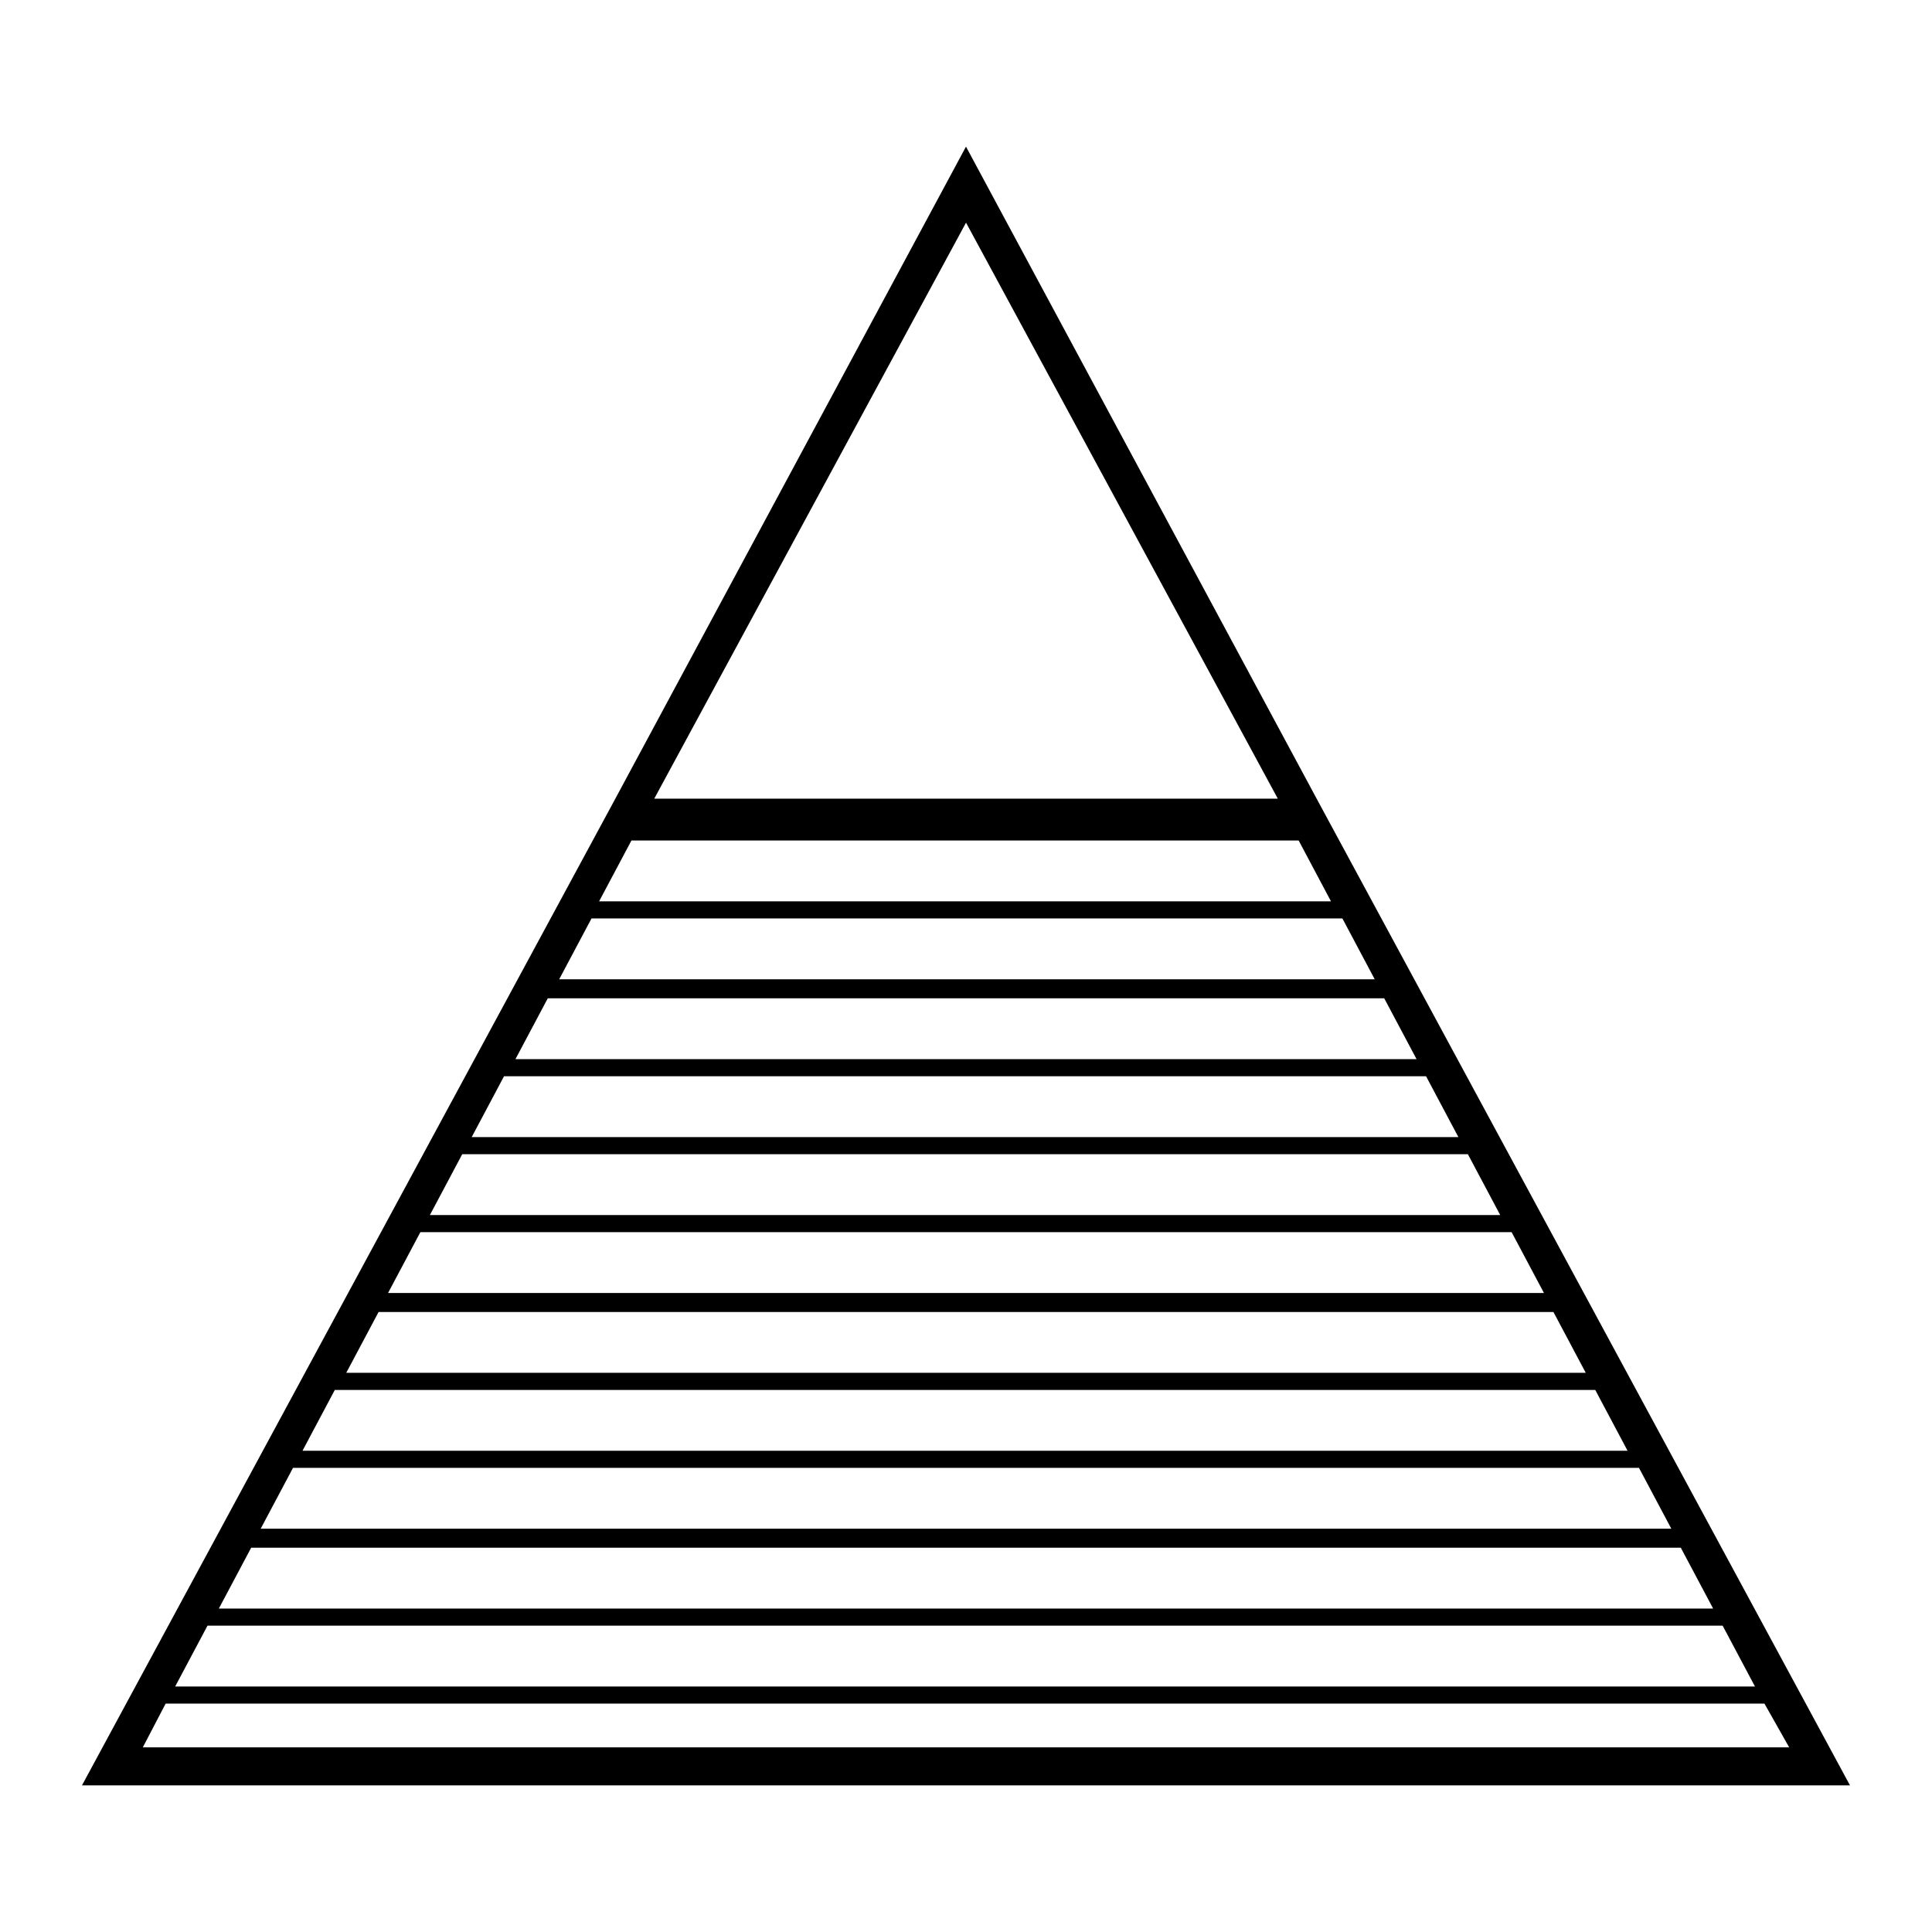 <?xml version="1.0" encoding="UTF-8"?>
<!-- Uploaded to: SVG Find, www.svgrepo.com, Generator: SVG Find Mixer Tools -->
<svg fill="#000000" width="800px" height="800px" version="1.1" viewBox="144 144 512 512" xmlns="http://www.w3.org/2000/svg">
 <path d="m493.2 356.17-93.203-173.31-93.203 173.31-141.07 260.97h468.54zm-5.039 10.578 8.566 16.121h-193.96l8.566-16.121zm11.59 20.656 8.566 16.121h-216.13l8.566-16.121zm11.082 21.16 8.566 16.121h-238.8l8.566-16.121zm11.086 20.656 8.566 16.121h-261.48l8.566-16.121zm11.082 20.656 8.566 16.121h-283.64l8.566-16.121zm11.59 20.656 8.566 16.121h-306.32l8.566-16.121zm11.082 21.16 8.566 16.121h-328.48l8.566-16.121zm11.082 20.656 8.566 16.121h-351.16l8.566-16.121zm11.59 20.656 8.566 16.121h-373.83l8.566-16.121zm11.082 21.16 8.566 16.121h-396l8.566-16.121zm11.086 20.656 8.566 16.121h-418.66l8.566-16.121zm-412.62 20.656h423.7l6.551 11.586h-436.3zm212.11-392.47 82.625 152.65h-165.25z"/>
</svg>